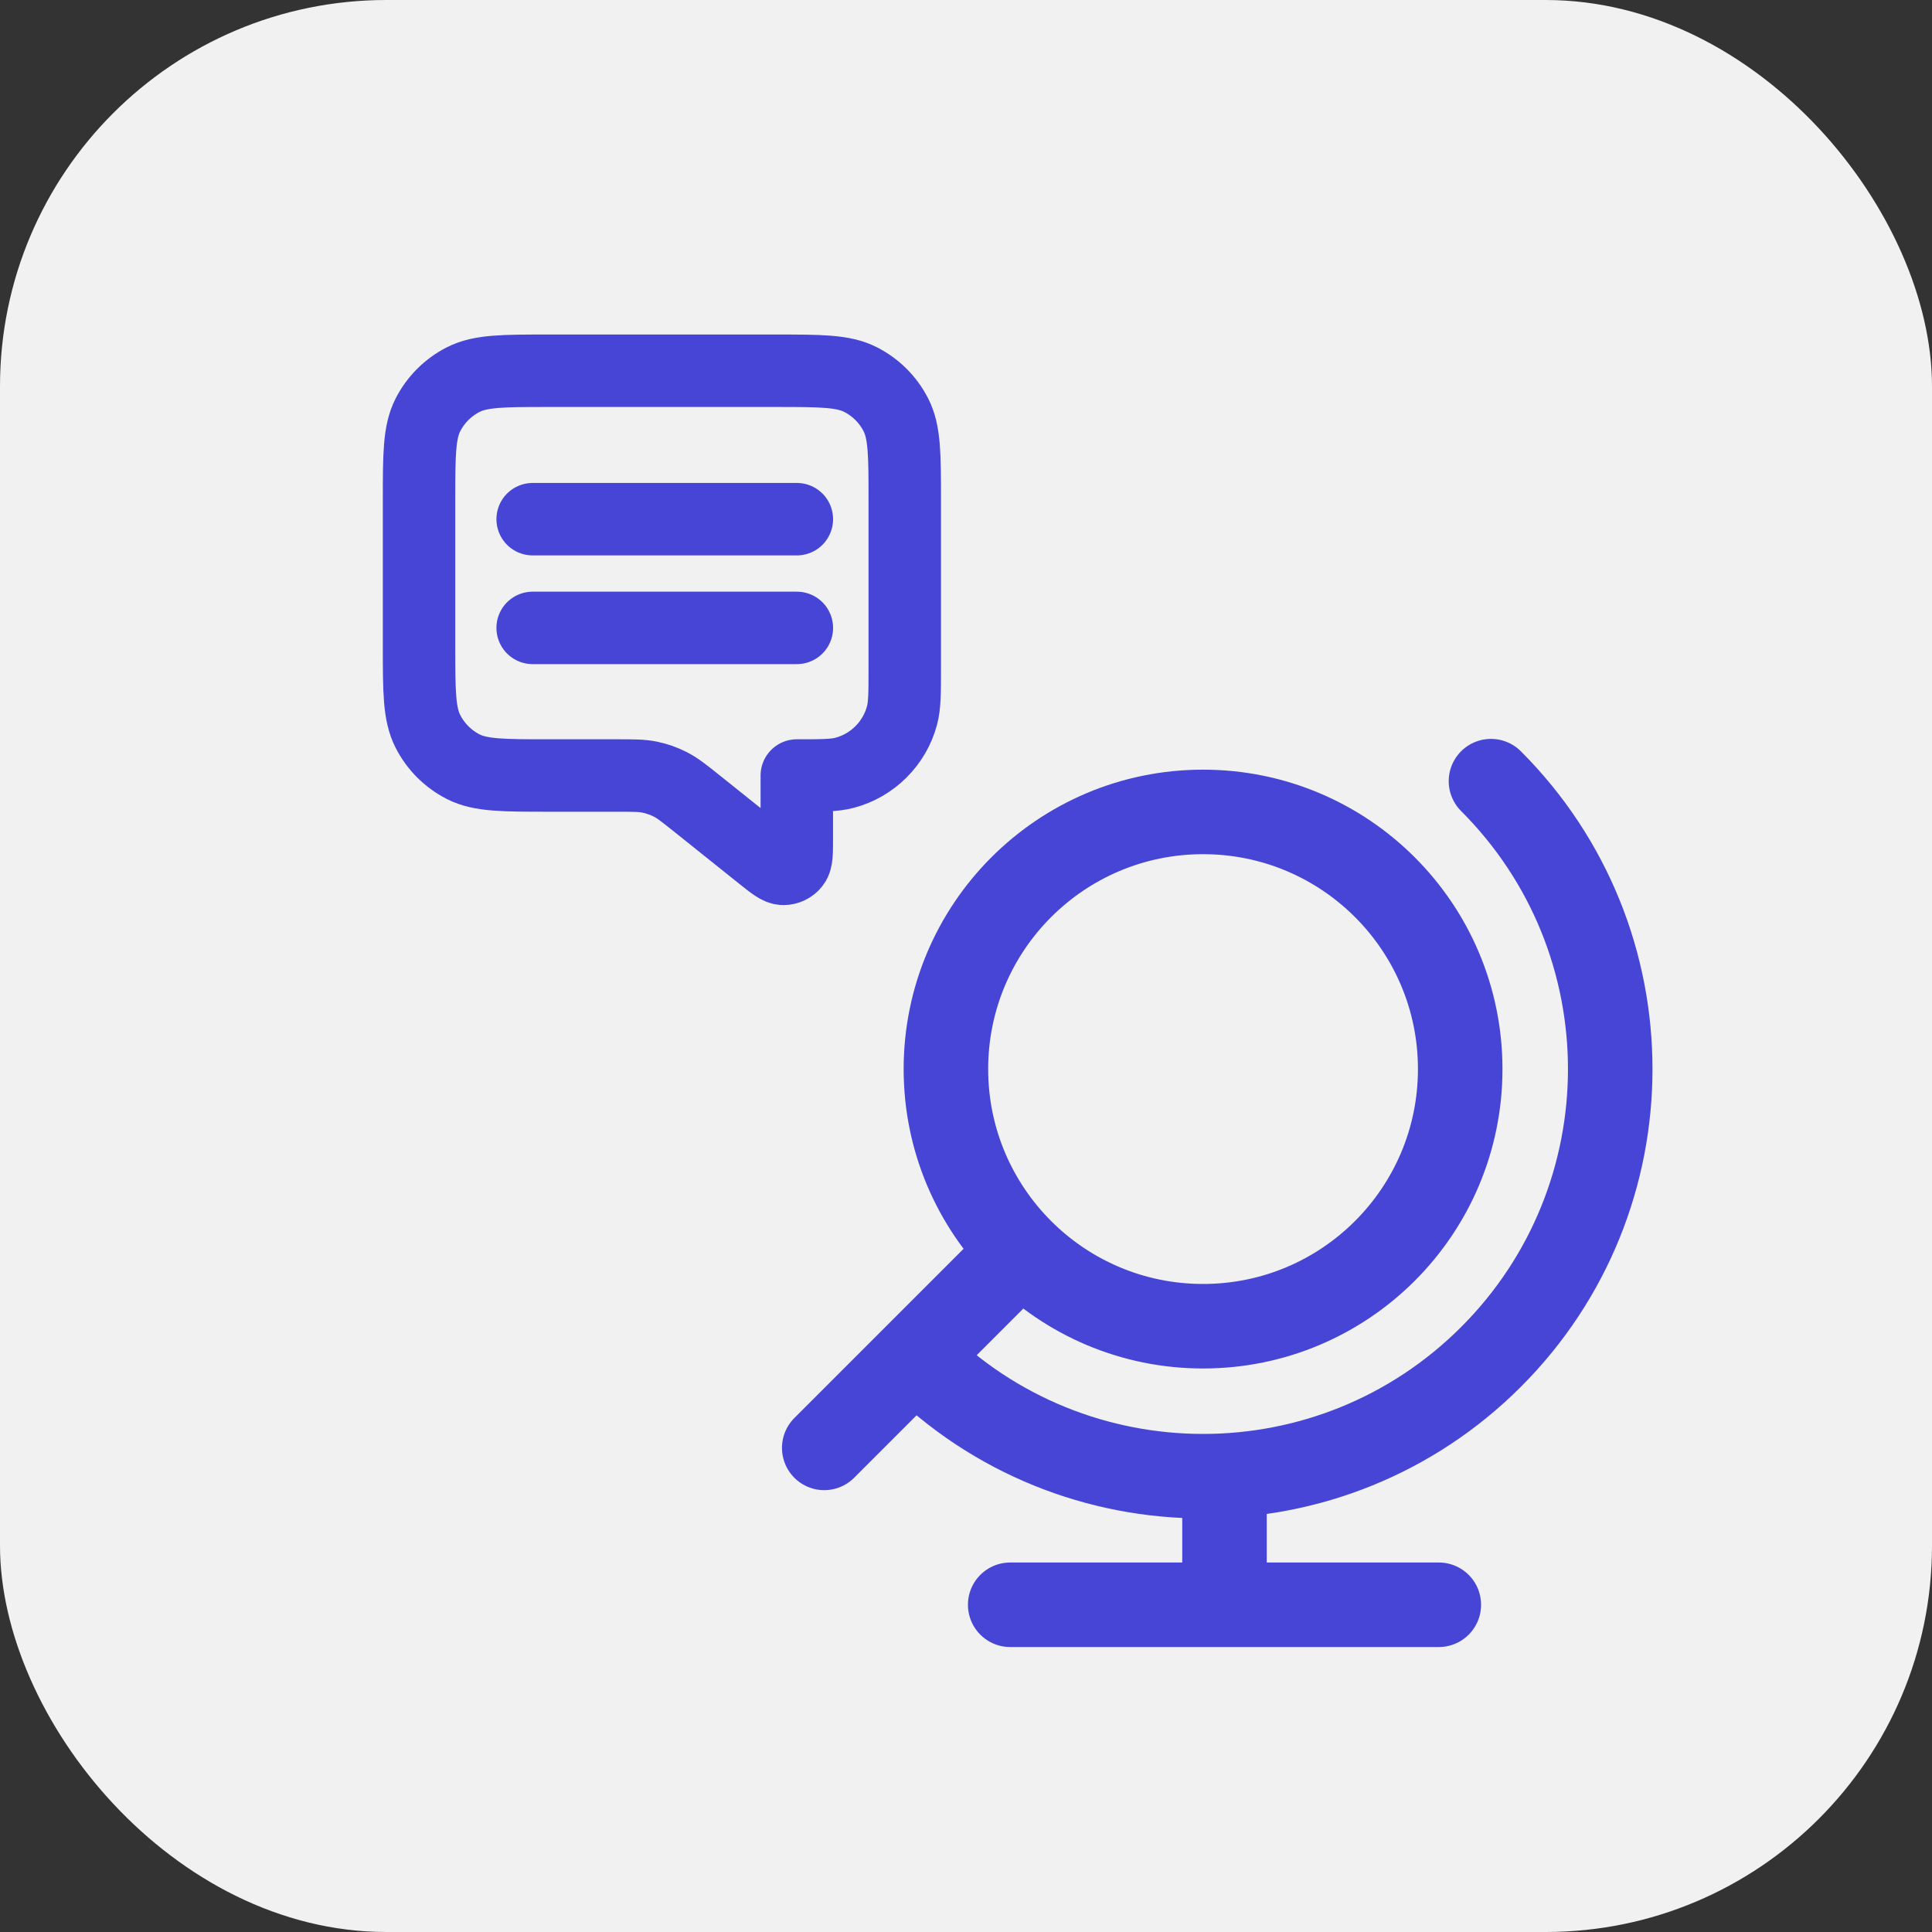 <svg xmlns="http://www.w3.org/2000/svg" width="40" height="40" viewBox="0 0 40 40" fill="none"><rect x="0" y="0" width="40" height="40" fill="#333333" stroke="none"/><rect width="40" height="40" rx="8" fill="#F1F1F1"></rect><g clip-path="url(#clip0_385_2683)"><path d="M17.065 29.977L21.142 25.9M30.869 16.173C34.161 19.465 34.161 24.802 30.869 28.094C27.577 31.386 22.24 31.386 18.948 28.094M29.789 33.225H20.915M25.352 33.225V30.563M30.232 22.134C30.232 25.074 27.849 27.458 24.908 27.458C21.968 27.458 19.584 25.074 19.584 22.134C19.584 19.193 21.968 16.81 24.908 16.81C27.849 16.81 30.232 19.193 30.232 22.134Z" stroke="#4745D5" stroke-width="1.75" stroke-linecap="round" stroke-linejoin="round"></path></g><path d="M16.498 10.749H11.028M16.498 13H11.028M16.497 16.056V17.361C16.497 17.659 16.497 17.808 16.436 17.884C16.383 17.951 16.303 17.989 16.218 17.989C16.12 17.989 16.004 17.896 15.771 17.71L14.439 16.644C14.166 16.426 14.03 16.317 13.879 16.24C13.744 16.171 13.601 16.121 13.453 16.09C13.286 16.056 13.112 16.056 12.763 16.056H11.357C10.419 16.056 9.95 16.056 9.591 15.874C9.276 15.713 9.019 15.457 8.859 15.141C8.676 14.783 8.676 14.313 8.676 13.375V10.358C8.676 9.419 8.676 8.95 8.859 8.591C9.019 8.276 9.276 8.019 9.591 7.859C9.95 7.676 10.419 7.676 11.357 7.676H16.05C16.989 7.676 17.459 7.676 17.817 7.859C18.132 8.019 18.389 8.276 18.549 8.591C18.732 8.95 18.732 9.419 18.732 10.358V13.822C18.732 14.341 18.732 14.601 18.675 14.814C18.52 15.392 18.068 15.844 17.49 15.999C17.277 16.056 17.017 16.056 16.497 16.056Z" stroke="#4745D5" stroke-width="1.5" stroke-linecap="round" stroke-linejoin="round"></path><defs><clipPath id="clip0_385_2683"><rect width="21.296" height="21.296" fill="white" transform="translate(14.704 13.704)"></rect></clipPath></defs></svg>
